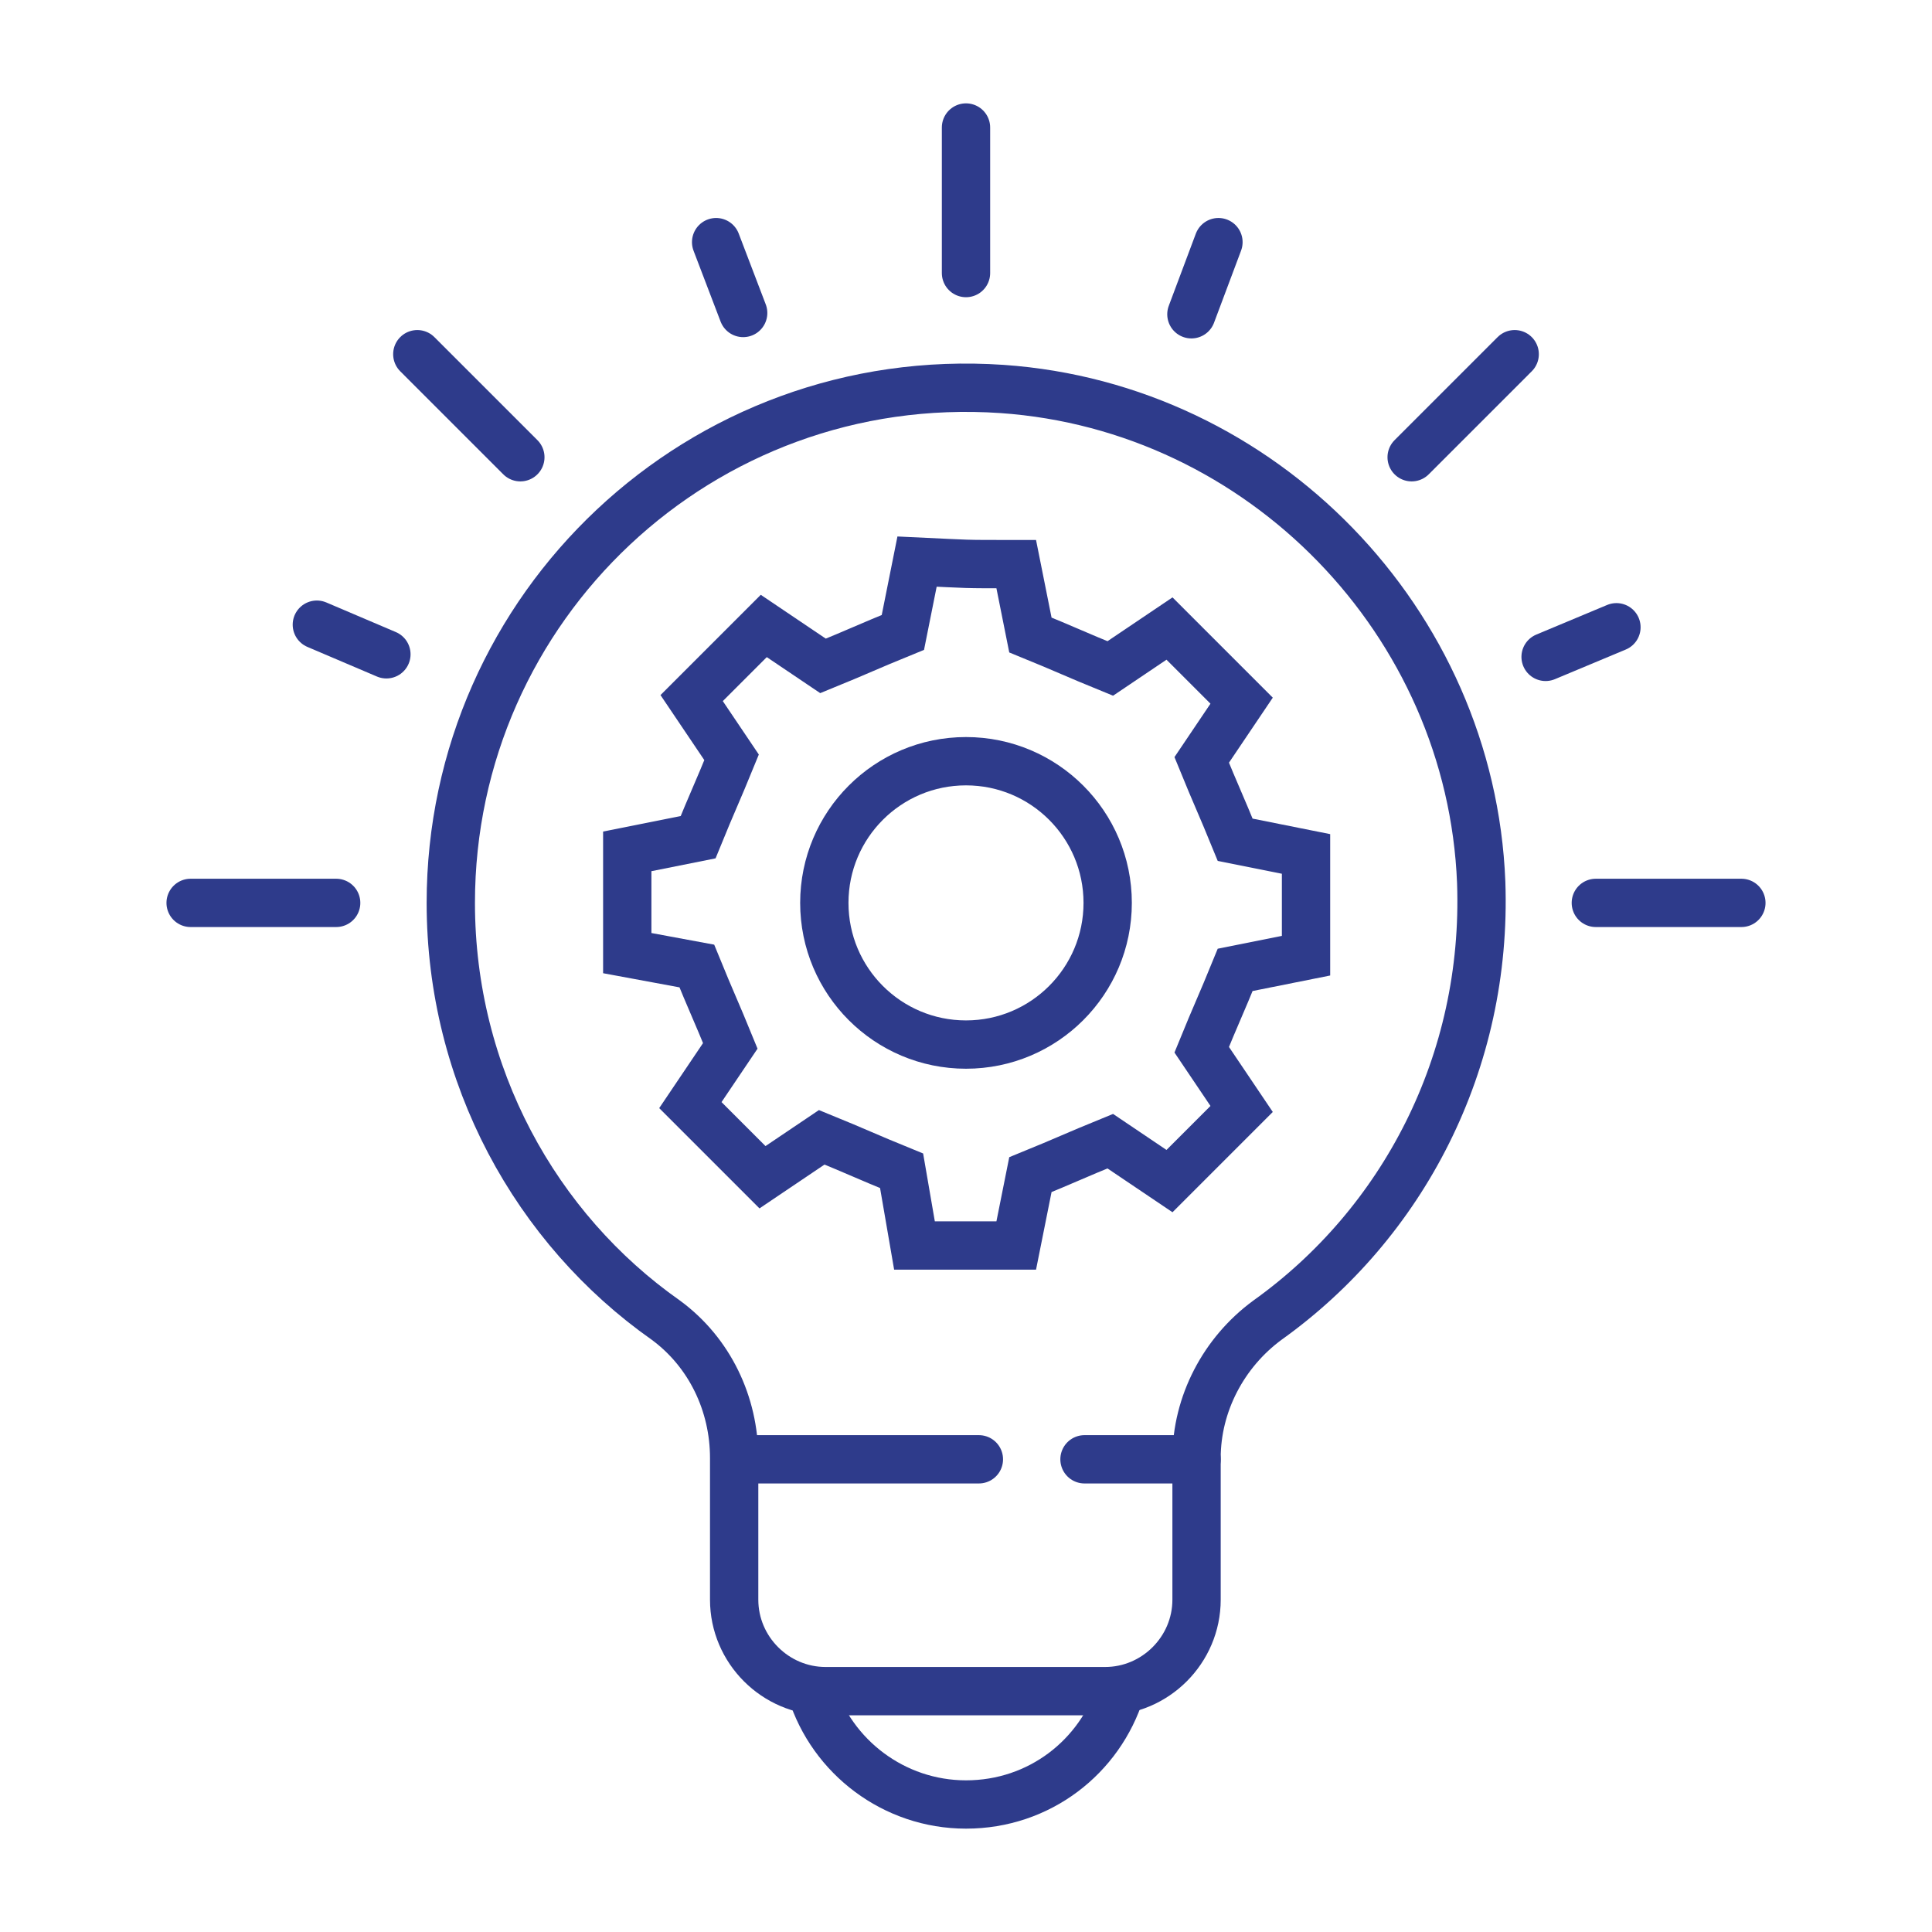 <?xml version="1.0" encoding="utf-8"?>
<!-- Generator: Adobe Illustrator 26.3.1, SVG Export Plug-In . SVG Version: 6.00 Build 0)  -->
<svg version="1.1" id="Layer_1" xmlns="http://www.w3.org/2000/svg" xmlns:xlink="http://www.w3.org/1999/xlink" x="0px" y="0px"
	 viewBox="0 0 150 150" style="enable-background:new 0 0 150 150;" xml:space="preserve">
<style type="text/css">
	.st0{fill:none;stroke:#2E3B8B;stroke-width:3.751;stroke-linecap:round;stroke-miterlimit:10;}
</style>
<g>
	<path class="st0" d="M78.9,43.8l1.1,5.5c2.7,1.1,3.5,1.5,6.2,2.6l4.6-3.1c3.1,3.1,2.4,2.4,5.6,5.6l-3.1,4.6
		c1.1,2.7,1.5,3.5,2.6,6.2l5.5,1.1c0,4.4,0,3.4,0,7.9l-5.5,1.1c-1.1,2.7-1.5,3.5-2.6,6.2l3.1,4.6c-3.1,3.1-2.4,2.4-5.6,5.6l-4.6-3.1
		c-2.7,1.1-3.5,1.5-6.2,2.6l-1.1,5.5c-4.4,0-3.4,0-7.9,0L70,90.9c-2.7-1.1-3.5-1.5-6.2-2.6l-4.6,3.1c-3.1-3.1-2.4-2.4-5.6-5.6
		l3.1-4.6c-1.1-2.7-1.5-3.5-2.6-6.2L48.7,74c0-4.4,0-3.4,0-7.9l5.5-1.1c1.1-2.7,1.5-3.5,2.6-6.2l-3.1-4.6c3.1-3.1,2.4-2.4,5.6-5.6
		l4.6,3.1c2.7-1.1,3.5-1.5,6.2-2.6l1.1-5.5C75.5,43.8,74.5,43.8,78.9,43.8z"/>
	<circle class="st0" cx="75" cy="70.1" r="11"/>
	<path class="st0" d="M115,68.5c0.5,14-6.1,26.5-16.6,34c-3.4,2.5-5.5,6.5-5.5,10.7v11c0,3.9-3.2,7.1-7.1,7.1H64.1
		c-3.9,0-7.1-3.2-7.1-7.1v-11c0-4.2-1.9-8.2-5.3-10.7C41.6,95.4,35,83.5,35,70.1c0-23,19.4-41.5,42.8-39.9
		C98,31.6,114.2,48.3,115,68.5z"/>
	<line class="st0" x1="57.1" y1="113.3" x2="76" y2="113.3"/>
	<line class="st0" x1="92.9" y1="113.3" x2="84.2" y2="113.3"/>
	<path class="st0" d="M87,131.3c-1.6,5.1-6.3,8.8-12,8.8c-5.6,0-10.4-3.7-12-8.8"/>
	<line class="st0" x1="75" y1="21.2" x2="75" y2="9.9"/>
	<line class="st0" x1="109.6" y1="35.5" x2="117.6" y2="27.5"/>
	<line class="st0" x1="123.9" y1="70.1" x2="135.2" y2="70.1"/>
	<line class="st0" x1="40.4" y1="35.5" x2="32.4" y2="27.5"/>
	<line class="st0" x1="26.1" y1="70.1" x2="14.8" y2="70.1"/>
	<line class="st0" x1="30" y1="50.8" x2="24.6" y2="48.5"/>
	<line class="st0" x1="57.7" y1="24.3" x2="55.6" y2="18.8"/>
	<line class="st0" x1="92.5" y1="24.4" x2="94.6" y2="18.8"/>
	<line class="st0" x1="120" y1="51" x2="125.5" y2="48.7"/>
</g>
</svg>
